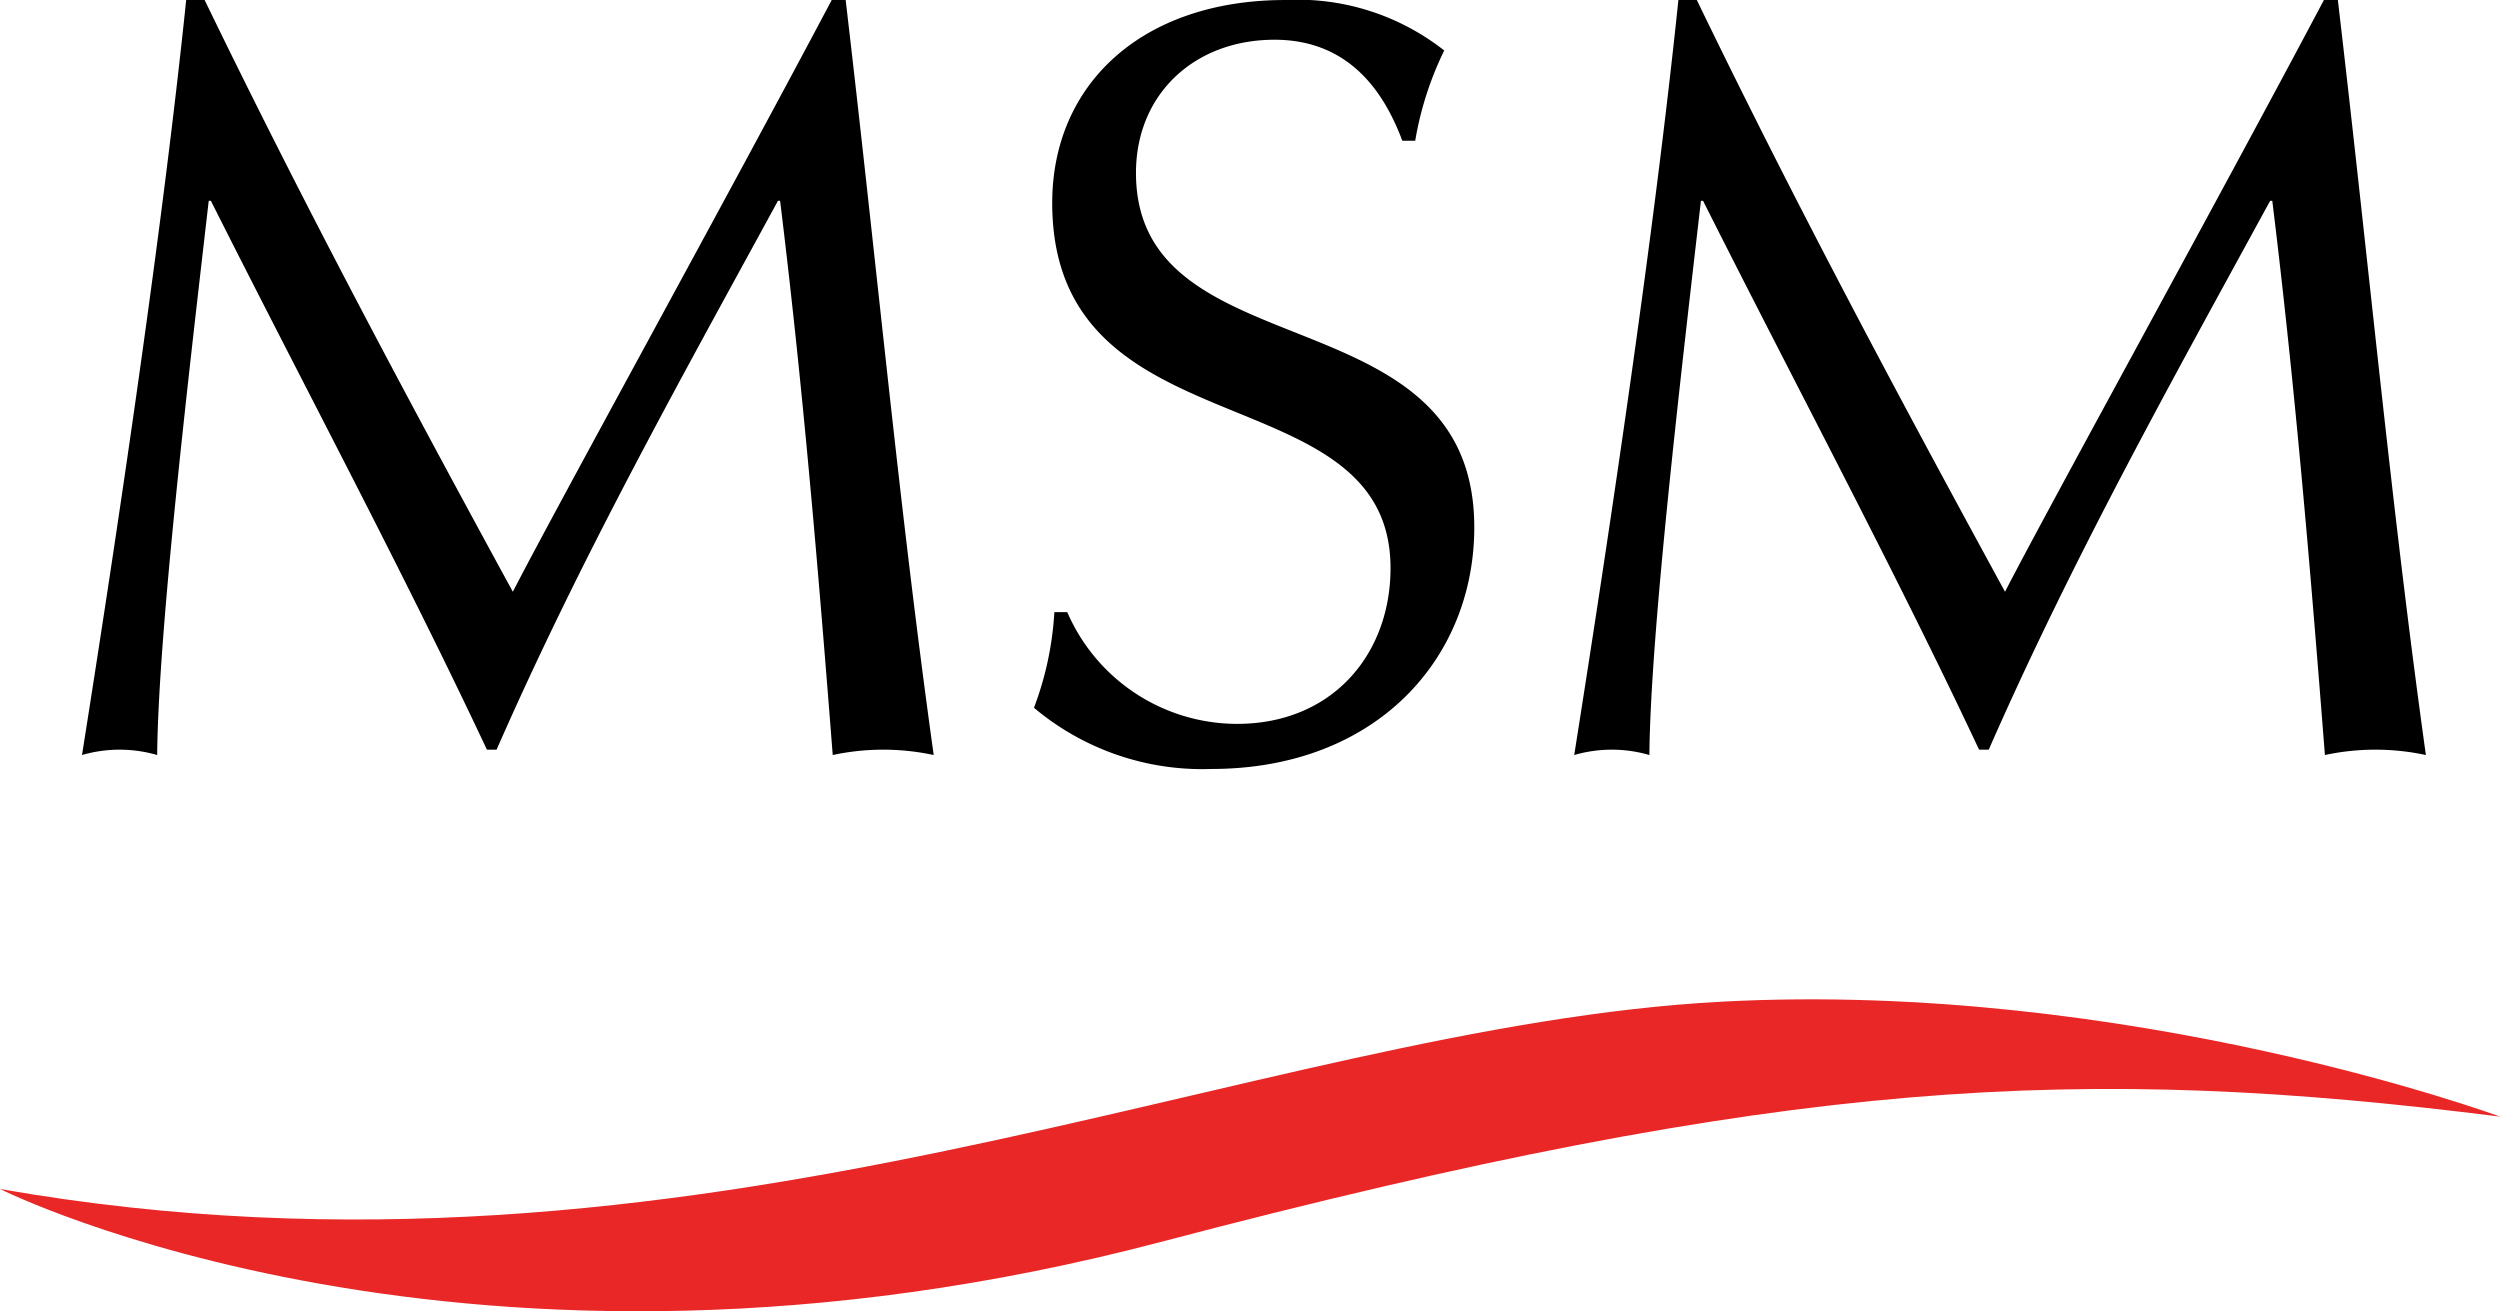 <svg xmlns="http://www.w3.org/2000/svg" width="127.784" height="67.024" viewBox="0 0 127.784 67.024"><defs><style>.a{fill:#e82726;}</style></defs><g transform="translate(-46.047 -98.778)"><g transform="translate(50.248 98.778)"><path d="M76.97,98.778c5,10.32,10.156,19.981,15.754,30.247,2.2-4.282,10.924-20.092,16.3-30.247h.712c1.648,14.053,2.746,26.02,4.5,38.592a12.308,12.308,0,0,0-5.161,0c-.768-9.827-1.537-18.94-2.69-28.327h-.11c-5,9.167-10.046,18.17-14.382,28.053h-.494c-4.282-9.114-9.332-18.556-14.109-28.053h-.11c-1.043,9.058-2.58,22.123-2.635,28.327a6.883,6.883,0,0,0-3.842,0c1.921-12.133,4.118-26.954,5.325-38.592Z" transform="translate(-70.712 -98.778)"/><path d="M358.038,130.068a9.474,9.474,0,0,0,8.674,5.71c4.886,0,7.849-3.568,7.849-7.961,0-10.1-17.292-5.763-17.292-18.663,0-6.093,4.612-10.375,11.912-10.375a12.12,12.12,0,0,1,8.124,2.58,16.9,16.9,0,0,0-1.482,4.611h-.659c-.768-2.032-2.415-5.161-6.531-5.161s-7.083,2.8-7.083,6.807c0,10.266,17.292,5.984,17.292,18.115,0,6.7-5,12.352-13.449,12.352a13.362,13.362,0,0,1-9.057-3.129,16.42,16.42,0,0,0,1.042-4.887Z" transform="translate(-307.687 -98.778)"/><path d="M524.749,98.778c4.995,10.32,10.156,19.981,15.754,30.247,2.2-4.282,10.924-20.092,16.3-30.247h.712c1.647,14.053,2.746,26.02,4.5,38.592a12.307,12.307,0,0,0-5.161,0c-.768-9.827-1.537-18.94-2.69-28.327h-.11c-5,9.167-10.046,18.17-14.383,28.053h-.494c-4.281-9.114-9.333-18.556-14.108-28.053h-.109c-1.044,9.058-2.58,22.123-2.635,28.327a6.883,6.883,0,0,0-3.842,0c1.921-12.133,4.118-26.954,5.325-38.592Z" transform="translate(-442.22 -98.778)"/></g><path class="a" d="M46.047,408.359s23.9,12.031,59.316,2.711c32.2-8.472,47.114-9.094,68.468-6.41,0,0-18.886-6.975-39.742-5.877C109.939,400.054,81.806,414.631,46.047,408.359Z" transform="translate(0 -248.808)"/></g></svg>